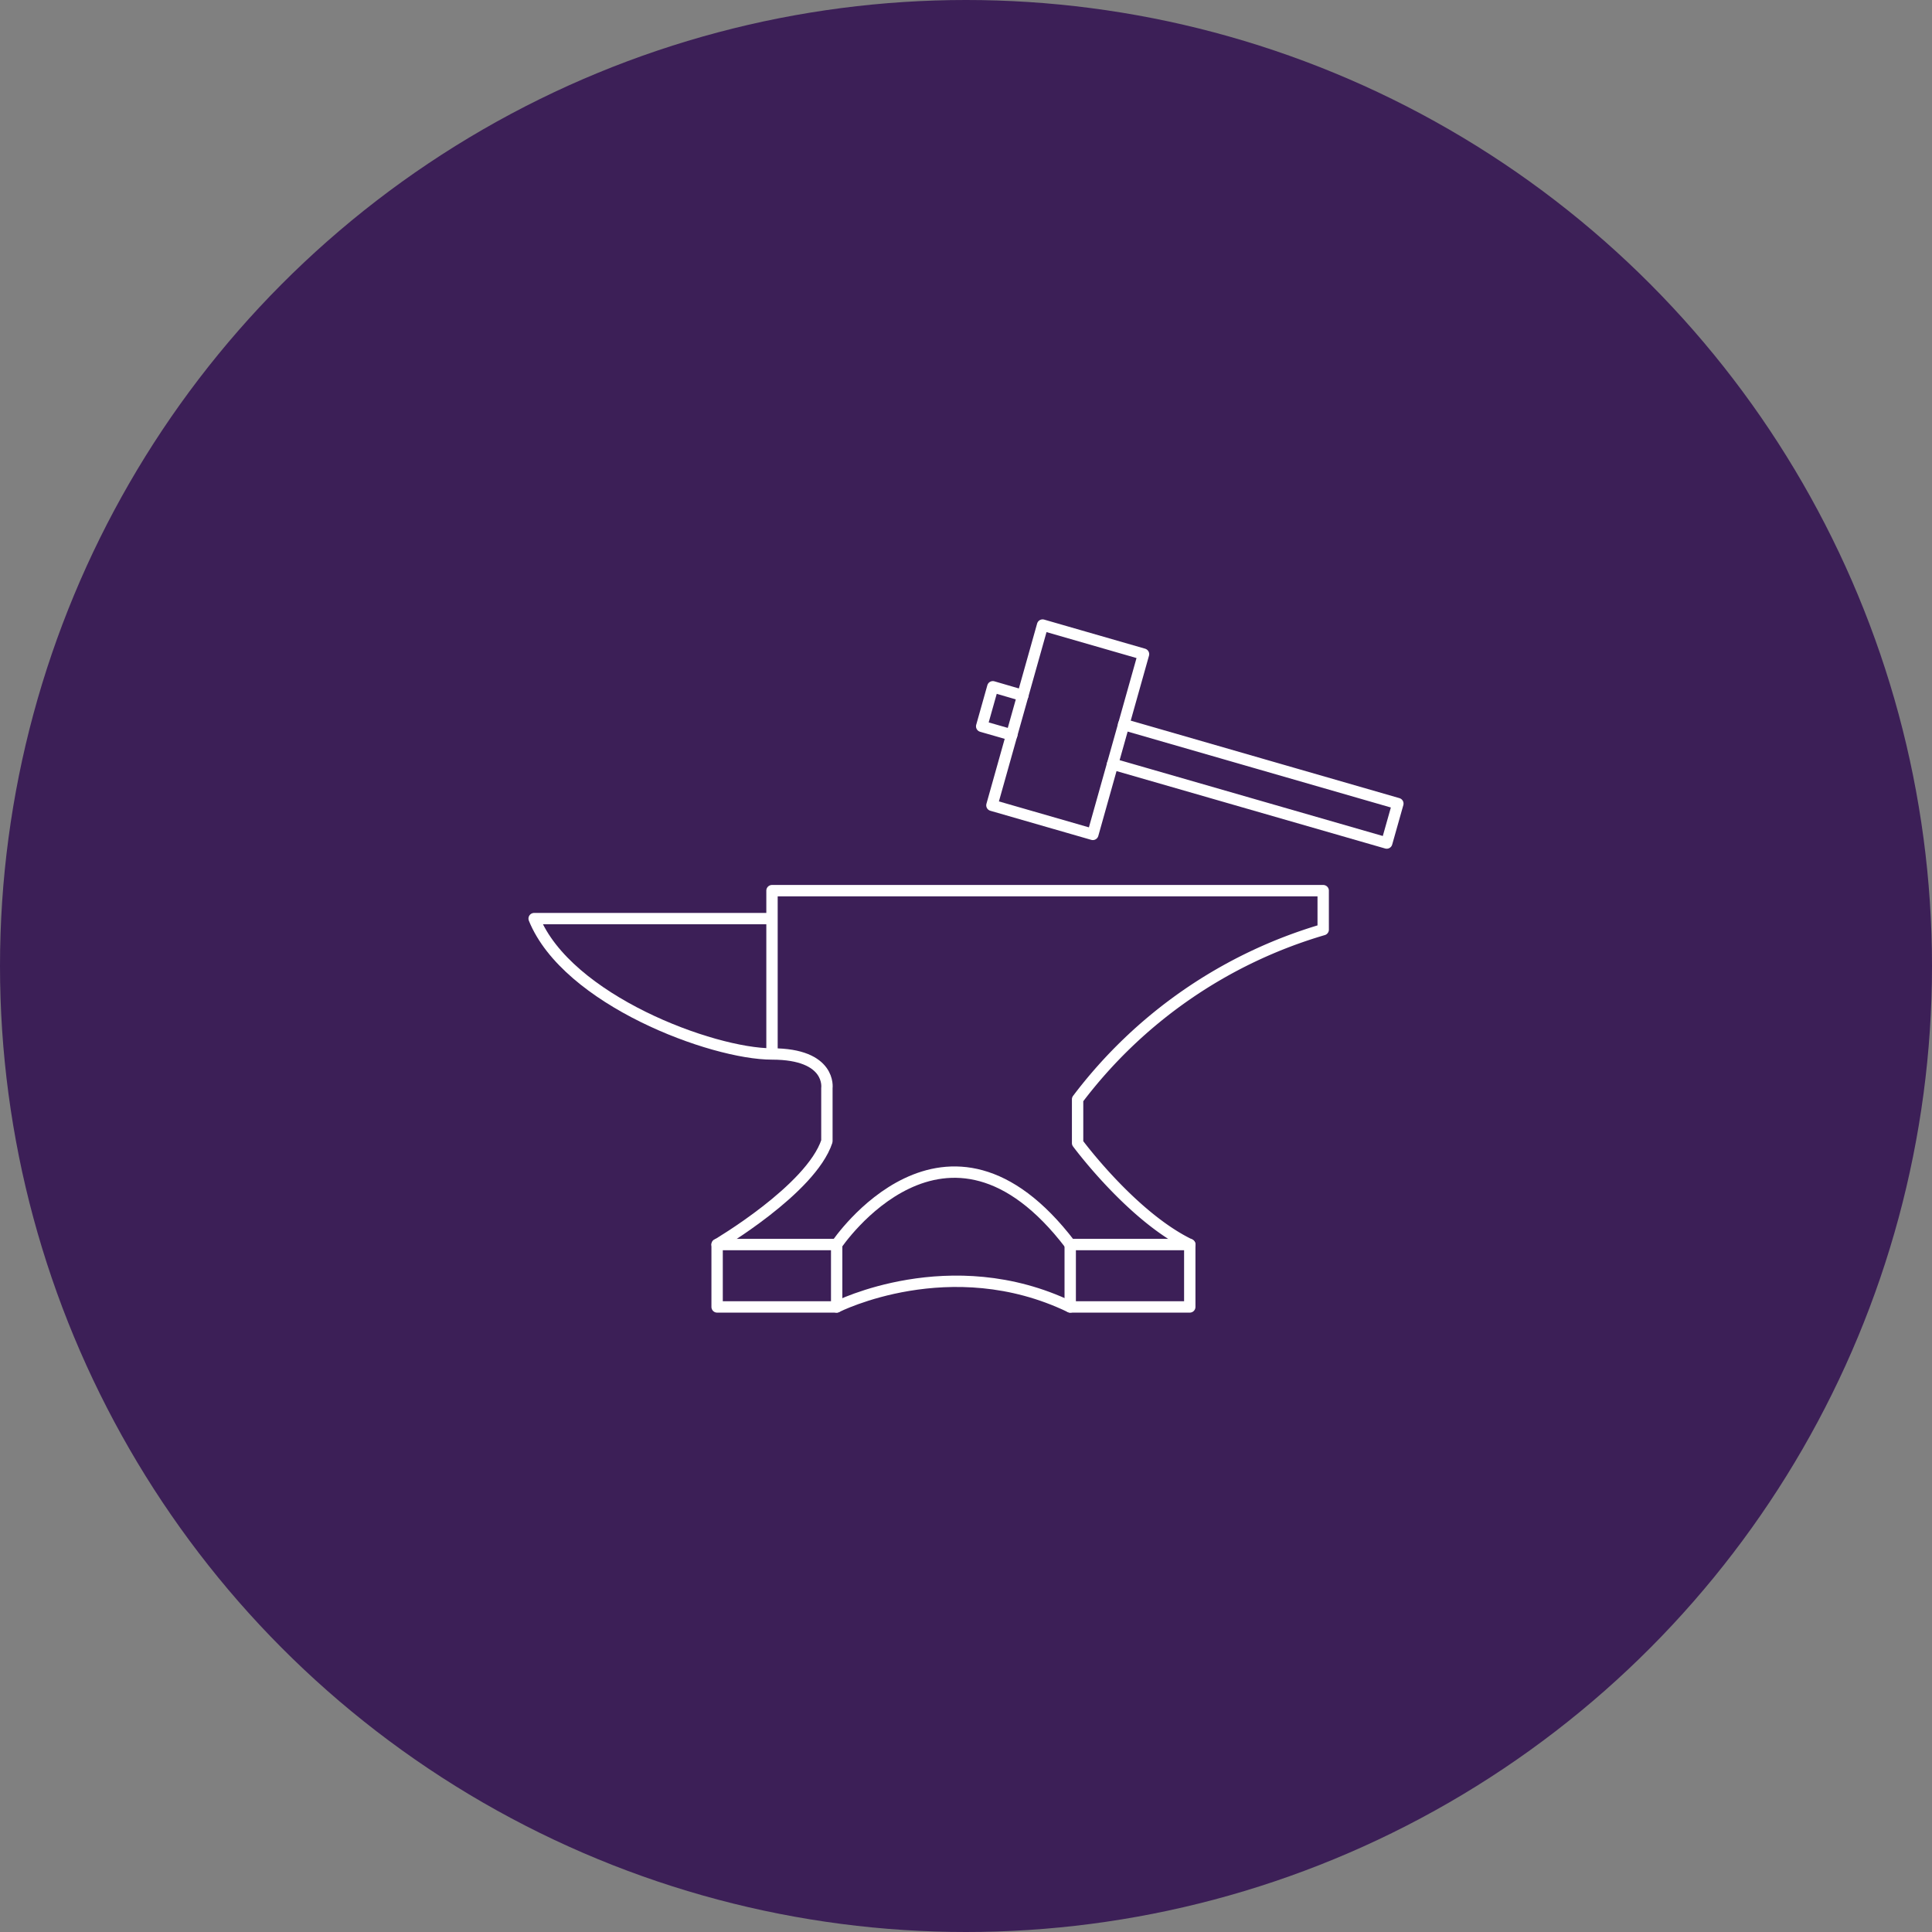 <svg xmlns="http://www.w3.org/2000/svg" viewBox="0 0 170 170"><rect x="0" y="0" width="170" height="170" fill="#808080" stroke="none"/><defs><style>.cls-1{fill:#3c1f57;}.cls-2{fill:none;stroke:#fff;stroke-linecap:round;stroke-linejoin:round;}</style></defs><title>Asset 2</title><g id="Layer_2" data-name="Layer 2"><g id="Artwork"><circle class="cls-1" cx="85" cy="85" r="85"/><rect class="cls-2" x="63.1" y="109.51" width="10.52" height="5.49"/><rect class="cls-2" x="94.17" y="109.51" width="10.52" height="5.49"/><path class="cls-2" d="M73.62,115s10-5.08,20.55,0"/><path class="cls-2" d="M73.62,109.51s9.62-14.34,20.55,0"/><path class="cls-2" d="M63.1,109.51s8.25-4.84,9.66-9.09V95.74s.43-3-4.83-3S49.91,88,47,80.83H67.55"/><path class="cls-2" d="M67.93,92.71V78.37h48.5V81.8A41.82,41.82,0,0,0,94.82,96.73v3.85s4.77,6.47,9.87,8.93"/><polygon class="cls-2" points="100.62 57.56 91.74 55 87.28 70.86 96.16 73.42 100.62 57.56"/><polyline class="cls-2" points="98.87 63.75 123 70.71 122.02 74.18 97.9 67.23"/><polyline class="cls-2" points="89.03 64.67 86.38 63.91 87.36 60.43 90 61.2"/></g></g></svg>